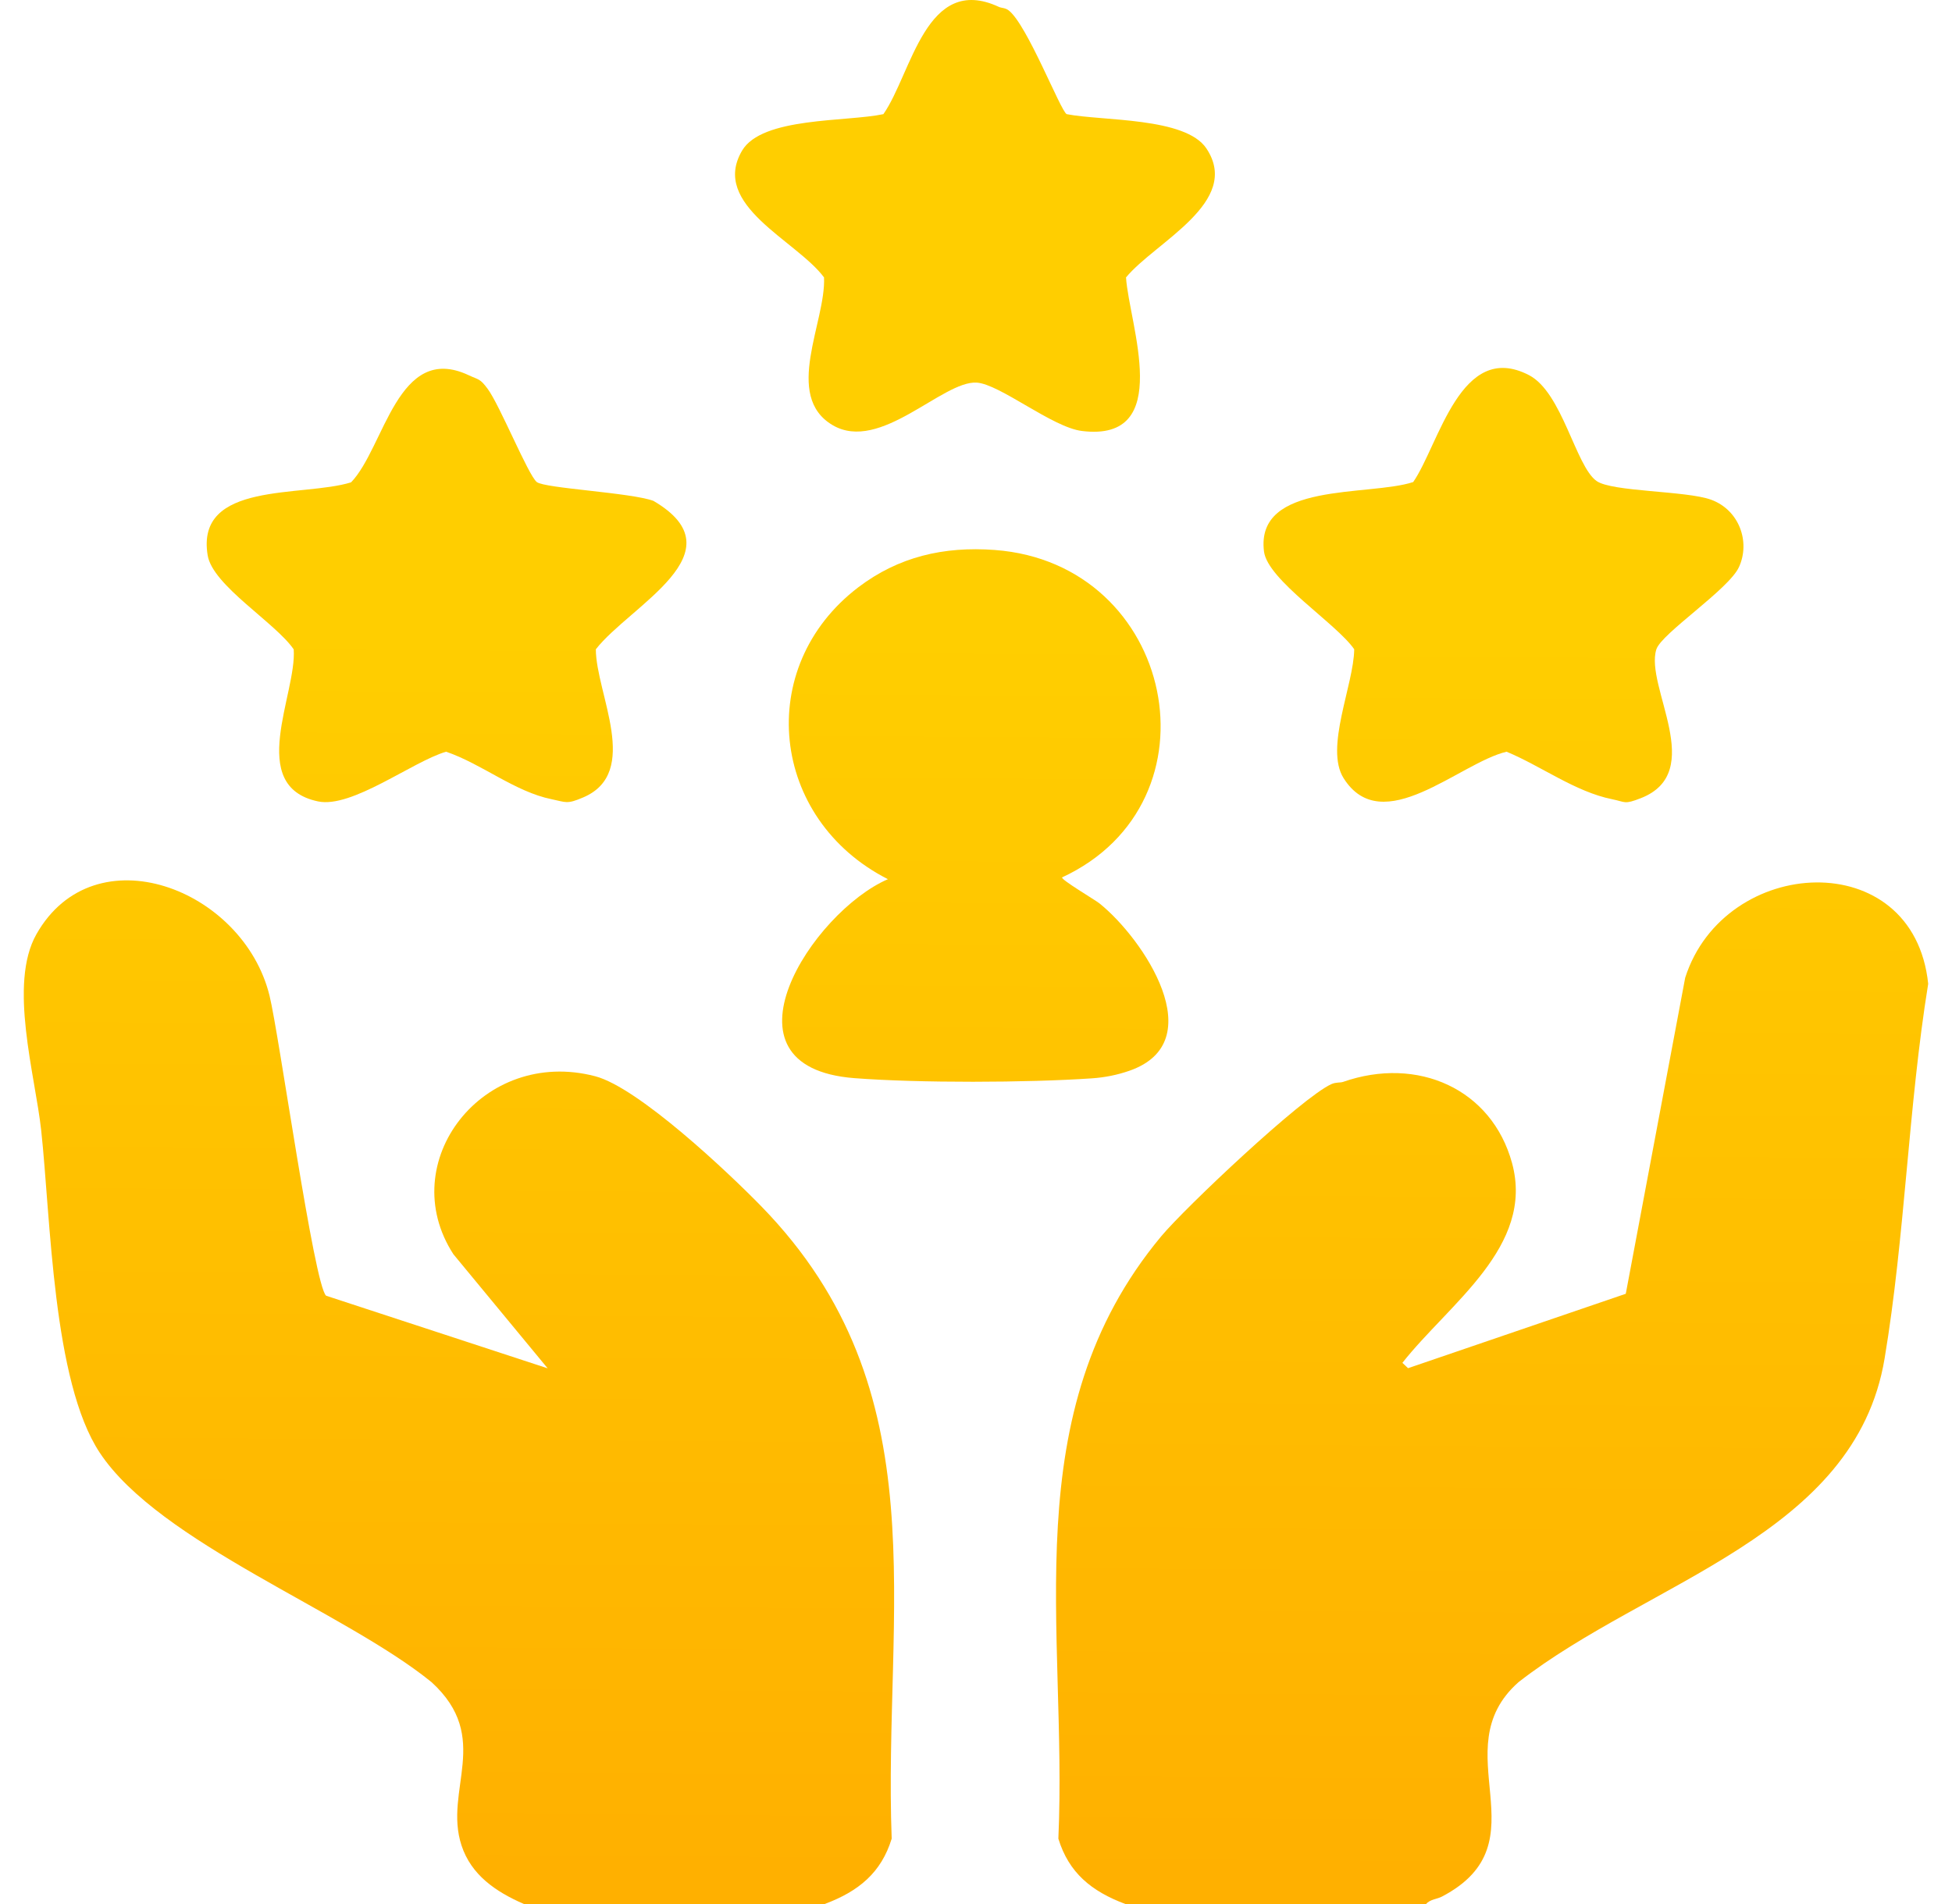 <svg width="41" height="40" viewBox="0 0 41 40" fill="none" xmlns="http://www.w3.org/2000/svg">
<g clip-path="url(#clip0_653_1255)">
<path d="M40.5 20.668C40.081 23.251 40.014 25.97 39.584 28.541C38.965 32.259 34.628 33.209 31.895 35.339C30.281 36.767 32.464 38.704 30.286 39.844C30.181 39.899 30.038 39.9 29.954 40H23.638C22.924 39.733 22.449 39.343 22.23 38.627C22.427 34.226 21.285 29.706 24.388 25.975C24.891 25.371 27.348 23.05 27.968 22.774C28.064 22.732 28.152 22.749 28.209 22.729C29.777 22.181 31.333 22.876 31.759 24.433C32.237 26.19 30.437 27.384 29.456 28.631L29.575 28.743L34.148 27.18L35.396 20.54C36.22 17.965 40.195 17.735 40.5 20.668Z" fill="url(#paint0_linear_653_1255)"/>
<path d="M18.729 38.627C18.51 39.342 18.035 39.733 17.321 40H11.005C10.409 39.741 9.897 39.388 9.694 38.77C9.311 37.605 10.347 36.51 9.064 35.339C7.23 33.847 3.35 32.414 2.096 30.52C1.103 29.021 1.066 25.589 0.865 23.745C0.739 22.587 0.172 20.672 0.765 19.626C1.984 17.474 5.107 18.666 5.661 20.916C5.862 21.73 6.598 27.006 6.85 27.221L11.503 28.746L9.523 26.349C8.271 24.416 10.144 21.992 12.502 22.61C13.409 22.848 15.297 24.63 15.993 25.345C19.767 29.219 18.55 33.809 18.729 38.627Z" fill="url(#paint1_linear_653_1255)"/>
<path d="M23.721 22.495C23.465 22.584 23.206 22.635 22.935 22.654C21.578 22.747 19.295 22.754 17.946 22.65C14.937 22.417 17.065 19.155 18.65 18.47C16.176 17.213 15.829 14.012 18.029 12.337C18.87 11.698 19.82 11.474 20.895 11.554C24.684 11.837 25.717 16.852 22.309 18.432C22.275 18.476 23.002 18.905 23.095 18.98C24.017 19.721 25.468 21.888 23.721 22.495Z" fill="url(#paint2_linear_653_1255)"/>
<path d="M36.526 11.912C36.311 12.383 34.896 13.307 34.79 13.642C34.543 14.422 35.865 16.223 34.462 16.769C34.11 16.906 34.149 16.848 33.86 16.79C33.084 16.633 32.37 16.093 31.644 15.792C30.651 16.028 29.034 17.637 28.221 16.348C27.819 15.71 28.436 14.387 28.444 13.64C28.073 13.1 26.623 12.187 26.549 11.585C26.365 10.111 28.751 10.433 29.683 10.127C30.225 9.344 30.679 7.136 32.115 7.881C32.816 8.245 33.092 9.789 33.533 10.104C33.854 10.335 35.416 10.307 35.94 10.498C36.531 10.714 36.768 11.383 36.526 11.912Z" fill="url(#paint3_linear_653_1255)"/>
<path d="M12.515 13.64C12.517 14.569 13.471 16.228 12.253 16.751C11.902 16.902 11.891 16.852 11.586 16.79C10.816 16.634 10.124 16.05 9.37 15.792C8.665 15.998 7.392 16.987 6.679 16.836C5.164 16.516 6.237 14.577 6.169 13.642C5.787 13.083 4.466 12.301 4.362 11.667C4.103 10.099 6.357 10.45 7.374 10.133C8.078 9.403 8.351 7.184 9.841 7.881C10.056 7.982 10.08 7.948 10.243 8.169C10.498 8.512 11.096 9.986 11.275 10.127C11.445 10.26 13.25 10.348 13.724 10.522C15.568 11.602 13.233 12.719 12.515 13.64Z" fill="url(#paint4_linear_653_1255)"/>
<path d="M23.651 5.828C23.713 6.802 24.679 9.296 22.724 9.054C22.1 8.977 21 8.068 20.514 8.038C19.799 7.994 18.488 9.517 17.491 8.933C16.443 8.317 17.352 6.758 17.308 5.828C16.735 5.053 14.911 4.311 15.587 3.164C16.006 2.454 17.779 2.563 18.555 2.398C19.152 1.543 19.447 -0.567 20.979 0.144C21.034 0.171 21.114 0.161 21.187 0.219C21.573 0.515 22.274 2.325 22.404 2.398C23.159 2.545 24.898 2.459 25.339 3.118C26.091 4.245 24.262 5.086 23.651 5.828Z" fill="url(#paint5_linear_653_1255)"/>
</g>
<defs>
<linearGradient id="paint0_linear_653_1255" x1="31.251" y1="39.545" x2="31.417" y2="13.369" gradientUnits="userSpaceOnUse">
<stop stop-color="#FFB000"/>
<stop offset="1" stop-color="#FFCE00"/>
</linearGradient>
<linearGradient id="paint1_linear_653_1255" x1="9.553" y1="39.407" x2="9.719" y2="13.231" gradientUnits="userSpaceOnUse">
<stop stop-color="#FFB000"/>
<stop offset="1" stop-color="#FFCE00"/>
</linearGradient>
<linearGradient id="paint2_linear_653_1255" x1="20.355" y1="39.475" x2="20.521" y2="13.299" gradientUnits="userSpaceOnUse">
<stop stop-color="#FFB000"/>
<stop offset="1" stop-color="#FFCE00"/>
</linearGradient>
<linearGradient id="paint3_linear_653_1255" x1="31.378" y1="39.545" x2="31.544" y2="13.37" gradientUnits="userSpaceOnUse">
<stop stop-color="#FFB000"/>
<stop offset="1" stop-color="#FFCE00"/>
</linearGradient>
<linearGradient id="paint4_linear_653_1255" x1="9.178" y1="39.404" x2="9.345" y2="13.228" gradientUnits="userSpaceOnUse">
<stop stop-color="#FFB000"/>
<stop offset="1" stop-color="#FFCE00"/>
</linearGradient>
<linearGradient id="paint5_linear_653_1255" x1="20.221" y1="39.475" x2="20.387" y2="13.299" gradientUnits="userSpaceOnUse">
<stop stop-color="#FFB000"/>
<stop offset="1" stop-color="#FFCE00"/>
</linearGradient>
<clipPath id="clip0_653_1255">
<rect width="40" height="40" fill="white" transform="translate(0.5)"/>
</clipPath>
</defs>
</svg>

